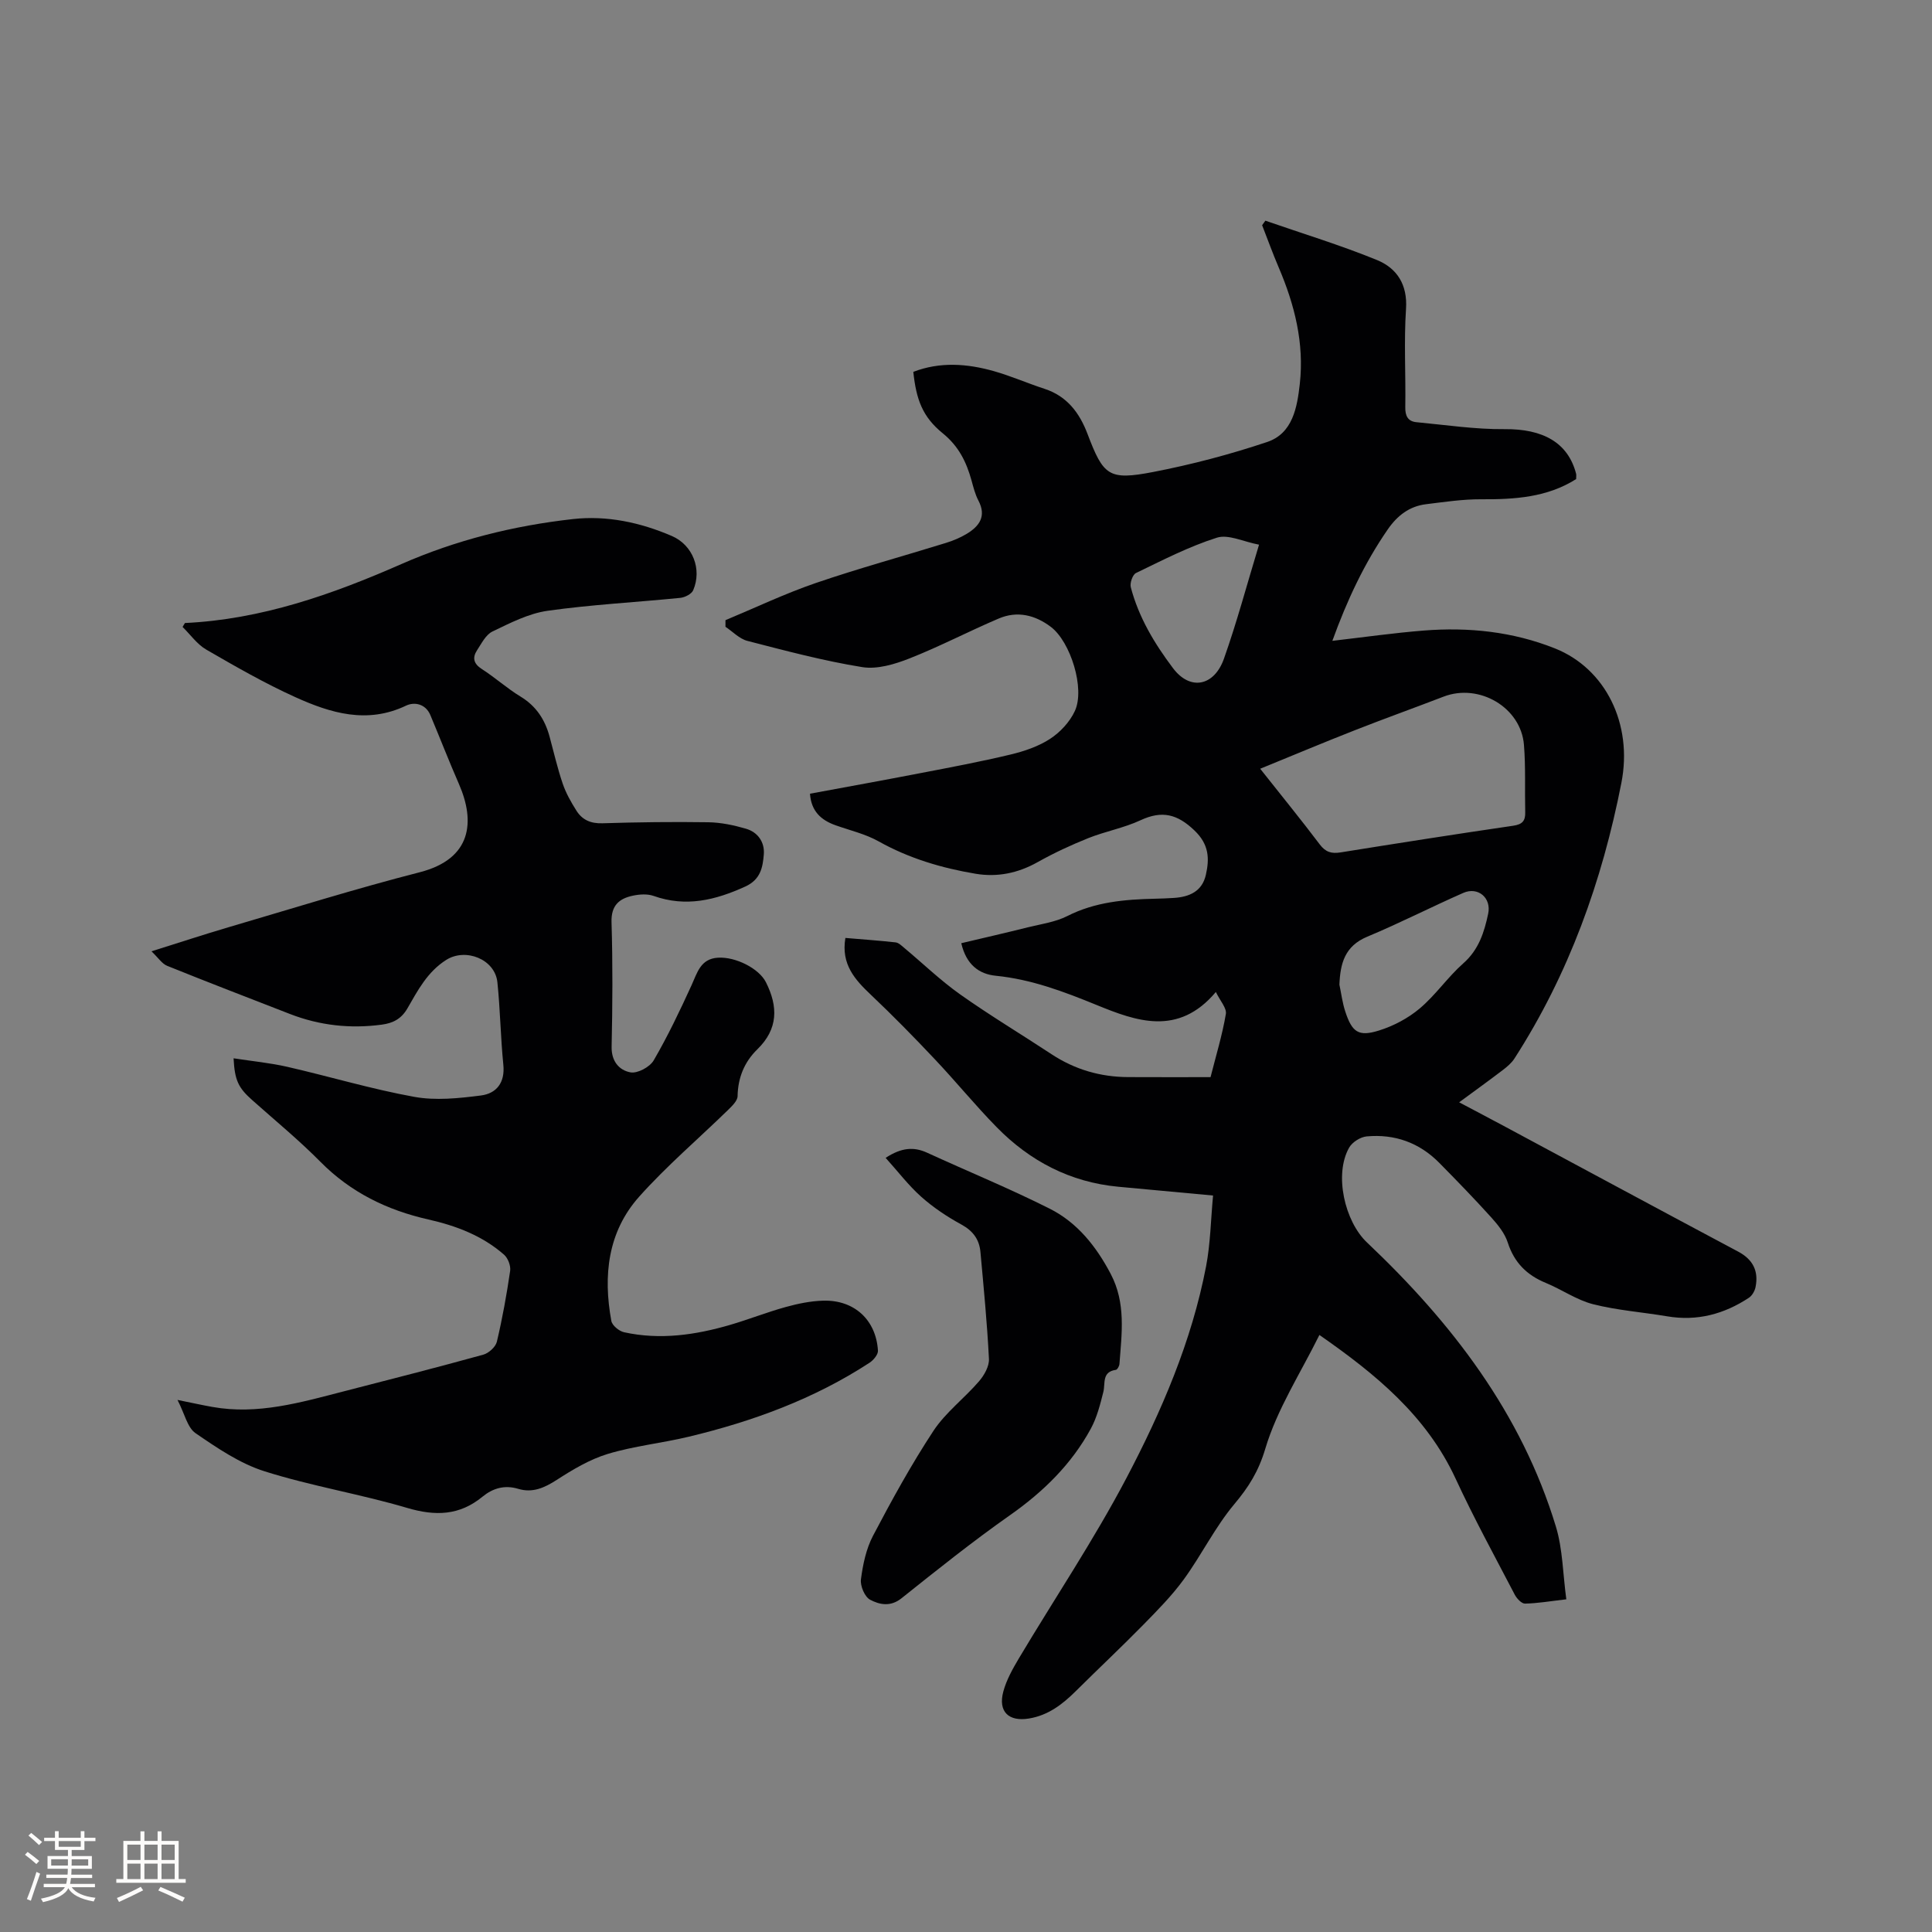 <svg enable-background="new 0 0 400 400" viewBox="0 0 400 400" xmlns="http://www.w3.org/2000/svg"><rect x="0" y="0" width="400" height="400" fill="#808080" stroke="none"/><g fill="#010103"><path d="m273.17 276.39c-3.91 7.91-8.77 15.38-11.21 23.57-1.4 4.69-3.44 7.92-6.41 11.46-3.99 4.76-6.77 10.5-10.44 15.55-2.45 3.37-5.43 6.39-8.36 9.38-4.59 4.68-9.38 9.17-14.03 13.79-2.75 2.73-5.71 5.01-9.69 5.66-4.2.69-6.43-1.42-5.3-5.6.65-2.4 1.93-4.68 3.21-6.84 7.43-12.45 15.54-24.54 22.28-37.35 7.28-13.85 13.51-28.31 16.49-43.85.9-4.72.97-9.59 1.44-14.64-7.03-.65-13.34-1.23-19.64-1.82-9.93-.94-18.25-5.29-25.14-12.31-4.45-4.53-8.47-9.48-12.84-14.1-4.28-4.54-8.65-9-13.18-13.29-3.34-3.16-6.25-6.34-5.32-11.81 3.51.3 6.96.54 10.39.92.63.07 1.23.67 1.77 1.12 3.87 3.23 7.53 6.77 11.63 9.67 6.13 4.34 12.59 8.21 18.87 12.35 4.84 3.19 10.14 4.73 15.9 4.75 5.61.03 11.22.01 17.04.01 1.13-4.46 2.43-8.71 3.17-13.07.21-1.23-1.2-2.74-2.07-4.56-7.81 9.28-16.58 6-24.67 2.7-6.83-2.79-13.51-5.32-20.89-6.06-3.45-.34-6.11-2.27-7.15-6.74 4.61-1.09 9.19-2.14 13.75-3.28 2.76-.69 5.71-1.08 8.2-2.34 5.79-2.94 11.93-3.45 18.21-3.59 1.27-.03 2.54-.08 3.81-.16 3.22-.2 5.89-1.33 6.67-4.78.77-3.39.66-6.3-2.35-9.18-3.55-3.41-6.72-4.2-11.17-2.13-3.43 1.6-7.27 2.29-10.81 3.7-3.59 1.44-7.12 3.08-10.49 4.97-4.07 2.29-8.36 3.17-12.86 2.41-7.02-1.18-13.78-3.18-20.08-6.71-2.73-1.53-5.9-2.26-8.89-3.32-3.02-1.07-5.06-2.91-5.31-6.54 7.71-1.43 15.29-2.8 22.85-4.26 6.24-1.2 12.49-2.37 18.66-3.85 2.84-.68 5.78-1.67 8.2-3.25 2.1-1.37 4.09-3.51 5.13-5.77 2.14-4.62-.89-14.32-4.97-17.41-3.27-2.47-6.95-3.36-10.77-1.74-6.21 2.64-12.2 5.79-18.47 8.26-3.06 1.21-6.7 2.31-9.81 1.81-8.01-1.29-15.91-3.4-23.78-5.43-1.66-.43-3.04-1.92-4.54-2.92 0-.46 0-.91 0-1.37 6.21-2.59 12.31-5.5 18.66-7.68 8.9-3.05 18-5.53 27-8.32 1.5-.46 2.99-1.09 4.33-1.9 2.59-1.58 4.07-3.63 2.39-6.84-.68-1.3-1.05-2.77-1.44-4.2-1.06-3.81-2.64-7.06-5.94-9.74-4.23-3.43-5.5-7.02-6.11-12.73 5.53-2.13 11.15-1.72 16.71-.14 3.55 1.01 6.96 2.51 10.48 3.66 4.66 1.52 7.24 5.01 8.87 9.31 3.3 8.68 4.37 9.68 13.6 7.9 7.97-1.54 15.9-3.63 23.6-6.21 5.32-1.78 6.22-7.23 6.76-12.03.94-8.4-1.07-16.4-4.37-24.11-1.23-2.88-2.29-5.82-3.43-8.74.22-.31.45-.62.67-.94 7.72 2.68 15.56 5.06 23.12 8.15 4.09 1.68 6.34 5.05 6 10.12-.45 6.76-.04 13.57-.15 20.35-.03 1.82.55 2.93 2.31 3.1 6.08.57 12.18 1.5 18.27 1.44 7.91-.07 13.1 2.77 14.78 9.21.08.29.01.63.01 1.13-6.01 3.81-12.77 4.22-19.72 4.18-3.78-.02-7.57.56-11.34 1.02-3.46.42-5.96 2.35-7.94 5.22-4.85 7.02-8.42 14.64-11.47 23.07 6.58-.76 12.73-1.64 18.91-2.13 9.29-.74 18.45.22 27.16 3.69 10.49 4.17 16.17 15.64 13.77 27.85-3.98 20.33-10.87 39.57-22.15 57.08-.61.94-1.54 1.72-2.45 2.41-2.83 2.16-5.72 4.23-8.99 6.64 3.51 1.86 6.57 3.46 9.62 5.1 16.05 8.61 32.08 17.26 48.16 25.82 3.06 1.63 4.25 4.03 3.59 7.32-.16.82-.71 1.79-1.38 2.23-5.14 3.39-10.73 4.89-16.92 3.84-5.11-.86-10.34-1.24-15.35-2.51-3.4-.87-6.46-3.04-9.76-4.4-3.96-1.62-6.56-4.22-7.9-8.38-.62-1.92-2.05-3.68-3.44-5.22-3.48-3.85-7.1-7.58-10.75-11.28-4.12-4.17-9.22-5.99-15.01-5.46-1.3.12-3 1.19-3.64 2.33-3.15 5.57-.91 15.27 3.7 19.63 17.55 16.6 31.99 35.36 39.12 58.85 1.41 4.66 1.43 9.74 2.15 15.03-3.38.39-5.97.84-8.56.89-.7.01-1.69-1.04-2.11-1.84-4.16-7.98-8.49-15.89-12.26-24.05-6.05-13.05-16.6-21.66-28.19-29.73zm-12.26-117.23c4.51 5.7 8.52 10.62 12.34 15.68 1.21 1.6 2.43 1.94 4.31 1.64 11.9-1.91 23.81-3.78 35.73-5.52 1.89-.28 2.54-1 2.49-2.8-.11-4.64.11-9.31-.26-13.93-.61-7.76-9.27-12.83-16.64-10-6.11 2.35-12.28 4.56-18.38 6.96-6.36 2.49-12.67 5.15-19.59 7.97zm16.4 44.7c.39 1.85.62 3.76 1.21 5.55 1.4 4.28 2.72 5.27 6.94 3.96 3.03-.94 6.06-2.54 8.48-4.58 3.3-2.78 5.79-6.49 9.03-9.35 3.2-2.82 4.33-6.45 5.14-10.26.7-3.29-2.1-5.65-5.14-4.32-6.67 2.93-13.17 6.27-19.89 9.07-4.67 1.95-5.59 5.54-5.77 9.93zm-16.64-91.09c-3.24-.61-6.35-2.2-8.72-1.45-5.79 1.83-11.27 4.67-16.76 7.32-.7.34-1.3 2.09-1.07 2.95 1.64 6.22 4.87 11.61 8.74 16.75 3.58 4.75 8.53 3.7 10.54-1.95 2.68-7.56 4.75-15.33 7.27-23.62z"/><path d="m38.29 128.99c15.85-.75 30.47-5.91 44.8-12.2 11.33-4.98 23.25-7.95 35.51-9.32 7.04-.79 13.96.69 20.47 3.49 4.39 1.88 6.3 6.91 4.45 11.24-.33.78-1.71 1.48-2.66 1.58-9.17.92-18.39 1.39-27.51 2.68-3.93.56-7.74 2.53-11.4 4.29-1.37.66-2.25 2.46-3.17 3.86-1.02 1.55-.75 2.8.98 3.91 2.76 1.77 5.23 4.01 8.03 5.71 3.21 1.95 5.02 4.73 5.98 8.23.89 3.27 1.64 6.58 2.73 9.78.67 1.97 1.73 3.84 2.85 5.61 1.2 1.9 2.96 2.68 5.37 2.6 7.31-.23 14.63-.32 21.94-.21 2.6.04 5.25.6 7.76 1.33 2.47.71 3.92 2.77 3.72 5.32-.22 2.68-.66 5.21-3.84 6.66-6.19 2.82-12.29 4.32-18.98 1.94-1.3-.46-2.95-.34-4.34-.04-2.83.61-4.47 2.04-4.37 5.48.26 8.58.21 17.18.02 25.76-.07 3.06 1.58 4.9 3.9 5.33 1.45.27 4.01-1.1 4.81-2.48 2.91-5 5.41-10.25 7.82-15.52 1.21-2.63 1.86-5.52 5.49-5.74 3.69-.22 8.5 2.25 9.92 5.07 2.55 5.05 2.56 9.69-1.78 13.91-2.67 2.61-4.01 5.84-4.08 9.69-.02.98-1.17 2.06-2 2.88-6.13 5.97-12.68 11.55-18.37 17.92-6.52 7.3-7.49 16.37-5.77 25.73.17.94 1.61 2.13 2.65 2.35 7.44 1.63 14.76.57 21.95-1.53 3.86-1.13 7.61-2.62 11.48-3.69 2.53-.7 5.17-1.25 7.78-1.32 6.43-.19 10.95 3.98 11.34 10.34.05.81-.93 1.98-1.74 2.51-11.49 7.5-24.19 12.14-37.44 15.32-5.55 1.33-11.31 1.91-16.76 3.56-3.73 1.13-7.25 3.24-10.57 5.38-2.55 1.65-5.01 2.74-7.96 1.85-2.83-.86-5.28-.12-7.4 1.62-4.78 3.93-9.77 4.05-15.6 2.33-9.74-2.88-19.84-4.52-29.52-7.58-5.11-1.61-9.81-4.82-14.3-7.9-1.69-1.16-2.24-4-3.73-6.88 3.16.64 5.18 1.09 7.22 1.45 9.4 1.68 18.29-.93 27.22-3.23 9.64-2.48 19.28-4.94 28.87-7.59 1.13-.31 2.55-1.6 2.81-2.68 1.15-4.84 2.03-9.75 2.75-14.67.15-1.06-.45-2.64-1.26-3.35-4.49-3.93-9.91-5.99-15.67-7.29-8.54-1.93-16.08-5.6-22.35-11.94-4.46-4.51-9.39-8.56-14.14-12.79-2.85-2.54-3.61-4.07-3.84-8.64 3.79.59 7.53.94 11.15 1.77 8.77 2.01 17.41 4.61 26.25 6.21 4.45.81 9.25.3 13.8-.28 3.21-.41 5.03-2.64 4.65-6.37-.57-5.67-.64-11.4-1.23-17.07-.5-4.8-6.59-7.16-10.58-4.64-3.91 2.47-5.9 6.32-8.04 10.03-1.28 2.22-3.02 3.07-5.3 3.38-6.53.88-12.89.18-19.04-2.21-8.48-3.3-16.98-6.56-25.42-9.97-1.06-.43-1.8-1.63-3.24-3 5.88-1.84 10.86-3.49 15.9-4.97 13.19-3.87 26.33-7.99 39.64-11.4 10.8-2.77 11.51-10.5 8.13-18.24-2.07-4.73-3.93-9.54-5.93-14.3-.98-2.33-3.29-2.78-5.02-1.96-8.07 3.86-15.64 1.55-22.95-1.76-6.33-2.86-12.4-6.35-18.43-9.84-1.9-1.1-3.28-3.1-4.9-4.69.17-.27.33-.54.49-.81z"/><path d="m183.36 239.72c3.29-2.14 5.83-2.33 8.6-1.06 8.45 3.88 17.08 7.41 25.38 11.59 5.7 2.87 9.6 7.77 12.61 13.48 3.2 6.07 2.29 12.34 1.82 18.66-.03.44-.43 1.17-.73 1.22-2.96.42-2.15 2.77-2.61 4.6-.65 2.59-1.33 5.27-2.59 7.59-4.02 7.38-9.84 13.06-16.73 17.9-7.71 5.42-15.09 11.32-22.47 17.21-2.29 1.83-4.57 1.31-6.49.3-1.12-.59-2.08-2.87-1.9-4.23.4-3.07 1.07-6.29 2.49-9 3.89-7.4 7.93-14.76 12.52-21.74 2.52-3.82 6.4-6.73 9.43-10.25 1.08-1.25 2.14-3.12 2.06-4.65-.37-7.38-1.09-14.75-1.76-22.12-.23-2.57-1.51-4.36-3.92-5.68-2.96-1.62-5.84-3.53-8.35-5.77-2.64-2.35-4.81-5.23-7.36-8.05z"/></g><path d="m5.17 384 .55-.58c.85.61 1.65 1.24 2.4 1.87l-.59.64c-.83-.73-1.62-1.38-2.36-1.93m1.22 9.53-.82-.34c.71-1.76 1.37-3.64 1.98-5.63.24.13.5.25.76.36-.6 1.67-1.24 3.54-1.92 5.61m-.5-13.5.57-.54c.56.44 1.31 1.06 2.26 1.87l-.64.64c-.68-.66-1.41-1.32-2.19-1.97m3.25.46h2.24v-1.36h.77v1.36h4.57v-1.36h.76v1.36h2.28v.69h-2.28v1.84h-2.64v1.26h4.18v2.64h-4.21c0 .45-.02.86-.05 1.21h4.32v.69h-4.38c-.04.34-.1.75-.19 1.22h5.15v.69h-4.82c.87 1.19 2.51 1.92 4.93 2.19-.17.31-.3.57-.37.76-2.77-.49-4.52-1.41-5.26-2.76-.56 1.26-2.3 2.23-5.24 2.9-.12-.24-.26-.48-.43-.72 2.73-.55 4.38-1.34 4.96-2.38h-4.38v-.69h4.65c.1-.38.17-.79.21-1.22h-4.32v-.69h4.4c.03-.34.05-.75.05-1.21h-4.2v-2.64h4.23v-1.26h-2.69v-1.84h-2.24zm1.46 4.46v1.29h3.45c.01-.4.02-.57.01-.53v-.32-.45h-3.46zm1.55-2.59h4.57v-1.19h-4.57zm6.11 2.59h-3.42v.77c-.01.19-.01.37-.02.53h3.44z" fill="#fcfbfa"/><path d="m32.63 379.16h.82v1.98h3.54v7.89h1.46v.78h-14.37v-.78h1.46v-7.89h3.54v-1.98h.82v1.98h2.73zm-3.49 11.48.5.73c-1.61.82-3.28 1.63-5 2.41-.13-.27-.28-.55-.44-.82 1.75-.72 3.4-1.49 4.94-2.32m-2.78-5.55h2.73v-3.18h-2.73zm0 3.95h2.73v-3.2h-2.73zm3.54-3.95h2.73v-3.18h-2.73zm0 3.95h2.73v-3.2h-2.73zm7.89 4.68c-1.84-.92-3.51-1.7-5.02-2.32l.45-.73c1.89.8 3.57 1.55 5.04 2.23zm-1.62-11.81h-2.73v3.18h2.73zm-2.73 7.13h2.73v-3.2h-2.73z" fill="#fcfbfa"/></svg>